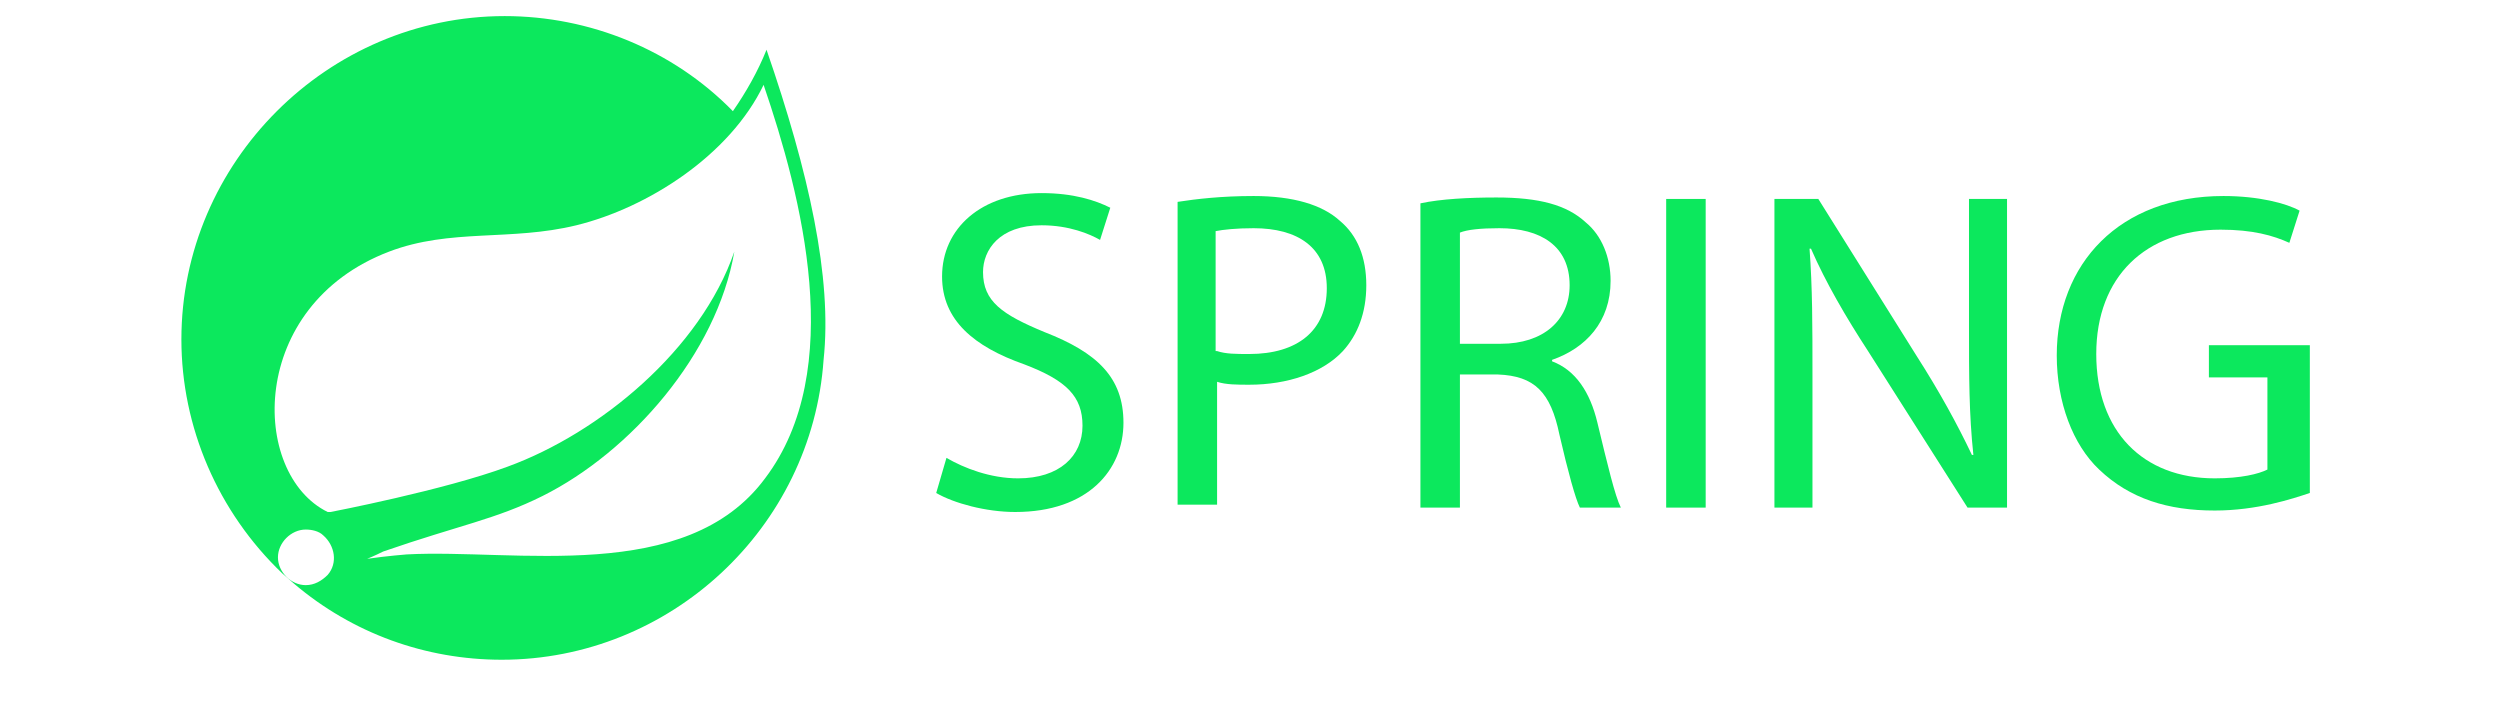<?xml version="1.0" encoding="utf-8"?>
<!-- Generator: Adobe Illustrator 23.0.1, SVG Export Plug-In . SVG Version: 6.00 Build 0)  -->
<svg version="1.0" id="Layer_1" xmlns="http://www.w3.org/2000/svg" xmlns:xlink="http://www.w3.org/1999/xlink" x="0px" y="0px"
	 width="170.9px" height="48px" viewBox="0 0 170.9 48" style="enable-background:new 0 0 170.9 48;" xml:space="preserve">
<style type="text/css">
	.st0{fill:#0CE85D;}
</style>
<path class="st0" d="M52.4,3.4c-0.6,1.5-1.4,2.9-2.3,4.2C46,3.4,40.3,1.1,34.5,1.1c-12.1,0-22.1,10-22.1,22.1c0,6,2.5,11.8,6.9,16
	l0.8,0.7c4,3.4,9,5.2,14.2,5.2c11.5,0,21.2-9,22-20.5C56.9,19,55.3,11.8,52.4,3.4L52.4,3.4z M22.4,39.3c-0.4,0.4-0.9,0.7-1.5,0.7
	c-1,0-1.9-0.9-1.9-1.9s0.9-1.9,1.9-1.9c0.4,0,0.9,0.1,1.2,0.4C22.9,37.3,23.1,38.5,22.4,39.3L22.4,39.3z M52.3,32.7
	c-5.4,7.3-17.1,4.8-24.5,5.2c0,0-1.3,0.1-2.7,0.3c0,0,0.5-0.2,1.1-0.5c5.2-1.8,7.7-2.2,10.9-3.8c6-3,11.9-9.7,13.1-16.7
	c-2.3,6.7-9.2,12.4-15.5,14.7c-4.3,1.6-12.1,3.1-12.1,3.1L22.4,35c-5.3-2.6-5.5-14.1,4.2-17.8c4.2-1.6,8.3-0.7,12.8-1.8
	c4.9-1.2,10.5-4.8,12.8-9.6C54.8,13.4,57.9,25.3,52.3,32.7L52.3,32.7z"/>
<g>
	<path class="st0" d="M64.7,31.3c1.2,0.7,3,1.4,4.9,1.4c2.8,0,4.4-1.5,4.4-3.6c0-2-1.1-3.1-4-4.2c-3.4-1.2-5.6-3-5.6-6
		c0-3.3,2.7-5.7,6.8-5.7c2.2,0,3.7,0.5,4.7,1l-0.7,2.2c-0.7-0.4-2.1-1-4-1c-2.9,0-4,1.7-4,3.2c0,2,1.3,2.9,4.2,4.1
		c3.6,1.4,5.4,3.1,5.4,6.2c0,3.2-2.4,6.1-7.4,6.1c-2,0-4.2-0.6-5.4-1.3L64.7,31.3z"/>
	<path class="st0" d="M80.5,13.8c1.3-0.2,3-0.4,5.2-0.4c2.7,0,4.7,0.6,5.9,1.7c1.2,1,1.8,2.5,1.8,4.4c0,1.9-0.6,3.4-1.6,4.5
		c-1.4,1.5-3.8,2.3-6.4,2.3c-0.8,0-1.6,0-2.2-0.2v8.4h-2.7V13.8z M83.2,24c0.6,0.2,1.3,0.2,2.2,0.2c3.3,0,5.3-1.6,5.3-4.5
		c0-2.8-2-4.1-5-4.1c-1.2,0-2.1,0.1-2.6,0.2V24z"/>
	<path class="st0" d="M97.1,13.9c1.4-0.3,3.3-0.4,5.2-0.4c2.9,0,4.8,0.5,6.1,1.7c1.1,0.9,1.7,2.4,1.7,4c0,2.8-1.7,4.6-4,5.4v0.1
		c1.6,0.6,2.6,2.1,3.1,4.2c0.7,2.9,1.2,5,1.6,5.8H108c-0.3-0.6-0.8-2.4-1.4-5c-0.6-2.9-1.7-4-4.2-4.1h-2.6v9.1h-2.7V13.9z
		 M99.8,23.5h2.8c2.9,0,4.7-1.6,4.7-4c0-2.7-2-3.9-4.8-3.9c-1.3,0-2.2,0.1-2.7,0.3V23.5z"/>
	<path class="st0" d="M116.6,13.6v21.1h-2.7V13.6H116.6z"/>
	<path class="st0" d="M121.3,34.6V13.6h3l6.7,10.7c1.6,2.5,2.8,4.7,3.8,6.8l0.1,0c-0.3-2.8-0.3-5.4-0.3-8.7v-8.8h2.6v21.1h-2.7
		L127.7,24c-1.5-2.3-2.9-4.7-3.9-7l-0.1,0c0.2,2.7,0.2,5.2,0.2,8.7v9H121.3z"/>
	<path class="st0" d="M157.9,33.7c-1.2,0.4-3.6,1.2-6.5,1.2c-3.2,0-5.8-0.8-7.9-2.8c-1.8-1.7-2.9-4.6-2.9-7.8
		c0-6.3,4.3-10.9,11.4-10.9c2.4,0,4.3,0.5,5.2,1l-0.7,2.2c-1.1-0.5-2.5-0.9-4.7-0.9c-5.1,0-8.5,3.2-8.5,8.5c0,5.3,3.2,8.5,8.1,8.5
		c1.8,0,3-0.3,3.6-0.6v-6.3H151v-2.2h6.9V33.7z"/>
</g>
</svg>
